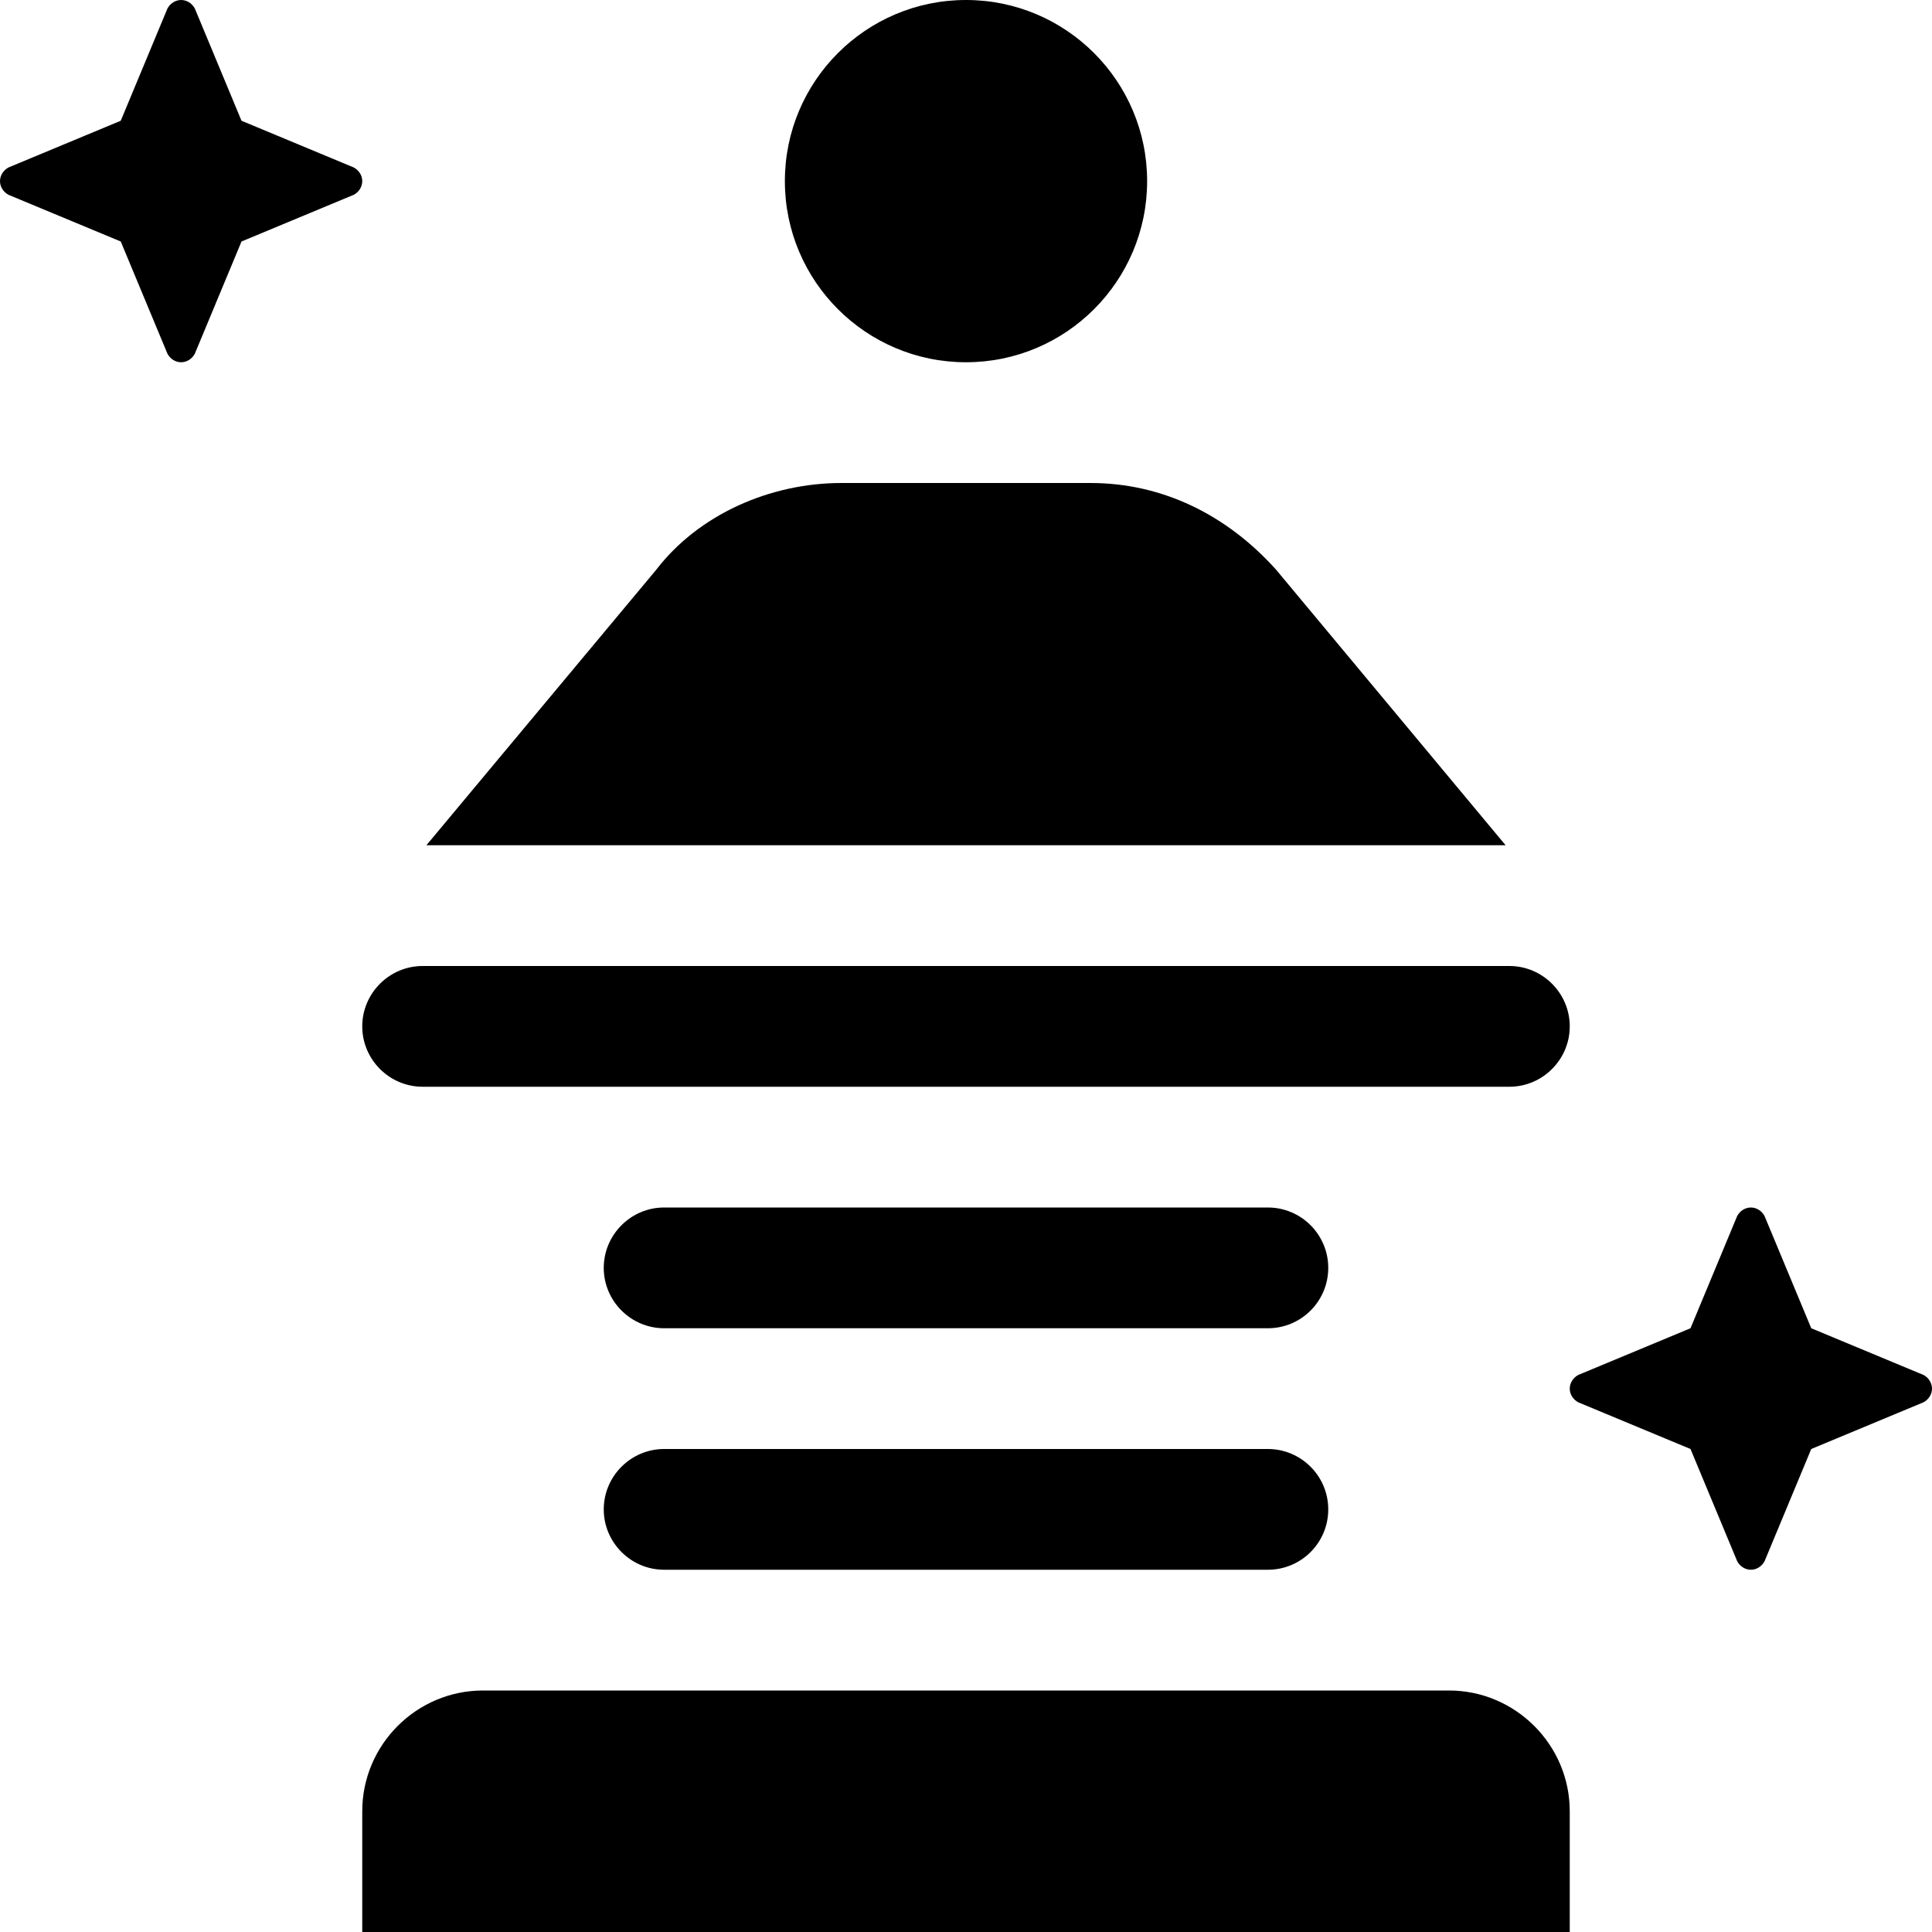 <svg xmlns="http://www.w3.org/2000/svg" viewBox="0 0 512 512"><!--! Font Awesome Pro 6.0.0 by @fontawesome - https://fontawesome.com License - https://fontawesome.com/license (Commercial License) Copyright 2022 Fonticons, Inc. --><path d="M338.2 151C325.1 136.4 308 128 289 128h-66C204 128 185.1 136.4 173.9 151L113 224h286L338.2 151zM112 288h288C408.8 288 416 280.8 416 272S408.8 256 400 256h-288C103.2 256 96 263.2 96 272S103.2 288 112 288zM256 96c26.5 0 48-21.5 48-48S282.5 0 256 0S208 21.5 208 48S229.5 96 256 96zM336 320h-160C167.2 320 160 327.2 160 336S167.2 352 176 352h160c8.844 0 16-7.156 16-16S344.8 320 336 320zM336 384h-160C167.2 384 160 391.2 160 400S167.2 416 176 416h160c8.844 0 16-7.156 16-16S344.8 384 336 384zM384 448H128c-17.62 0-32 14.38-32 32v32h320v-32C416 462.4 401.6 448 384 448zM509.8 364.4L480 352l-12.38-29.75C466.9 320.9 465.5 320 464 320s-2.875 .875-3.625 2.25L448 352l-29.75 12.38C416.9 365.1 416 366.5 416 368s.875 2.875 2.25 3.625L448 384l12.38 29.75C461.1 415.1 462.5 416 464 416s2.875-.875 3.625-2.25L480 384l29.75-12.38C511.1 370.9 512 369.5 512 368S511.1 365.1 509.8 364.4zM93.75 44.38L64 32L51.63 2.25C50.88 .875 49.5 0 48 0S45.13 .875 44.38 2.25L32 32L2.25 44.38C.875 45.13 0 46.5 0 48s.875 2.875 2.25 3.625L32 64l12.38 29.75C45.13 95.13 46.5 96 48 96s2.875-.875 3.625-2.25L64 64l29.75-12.38C95.13 50.88 96 49.5 96 48S95.13 45.13 93.75 44.38z"/></svg>